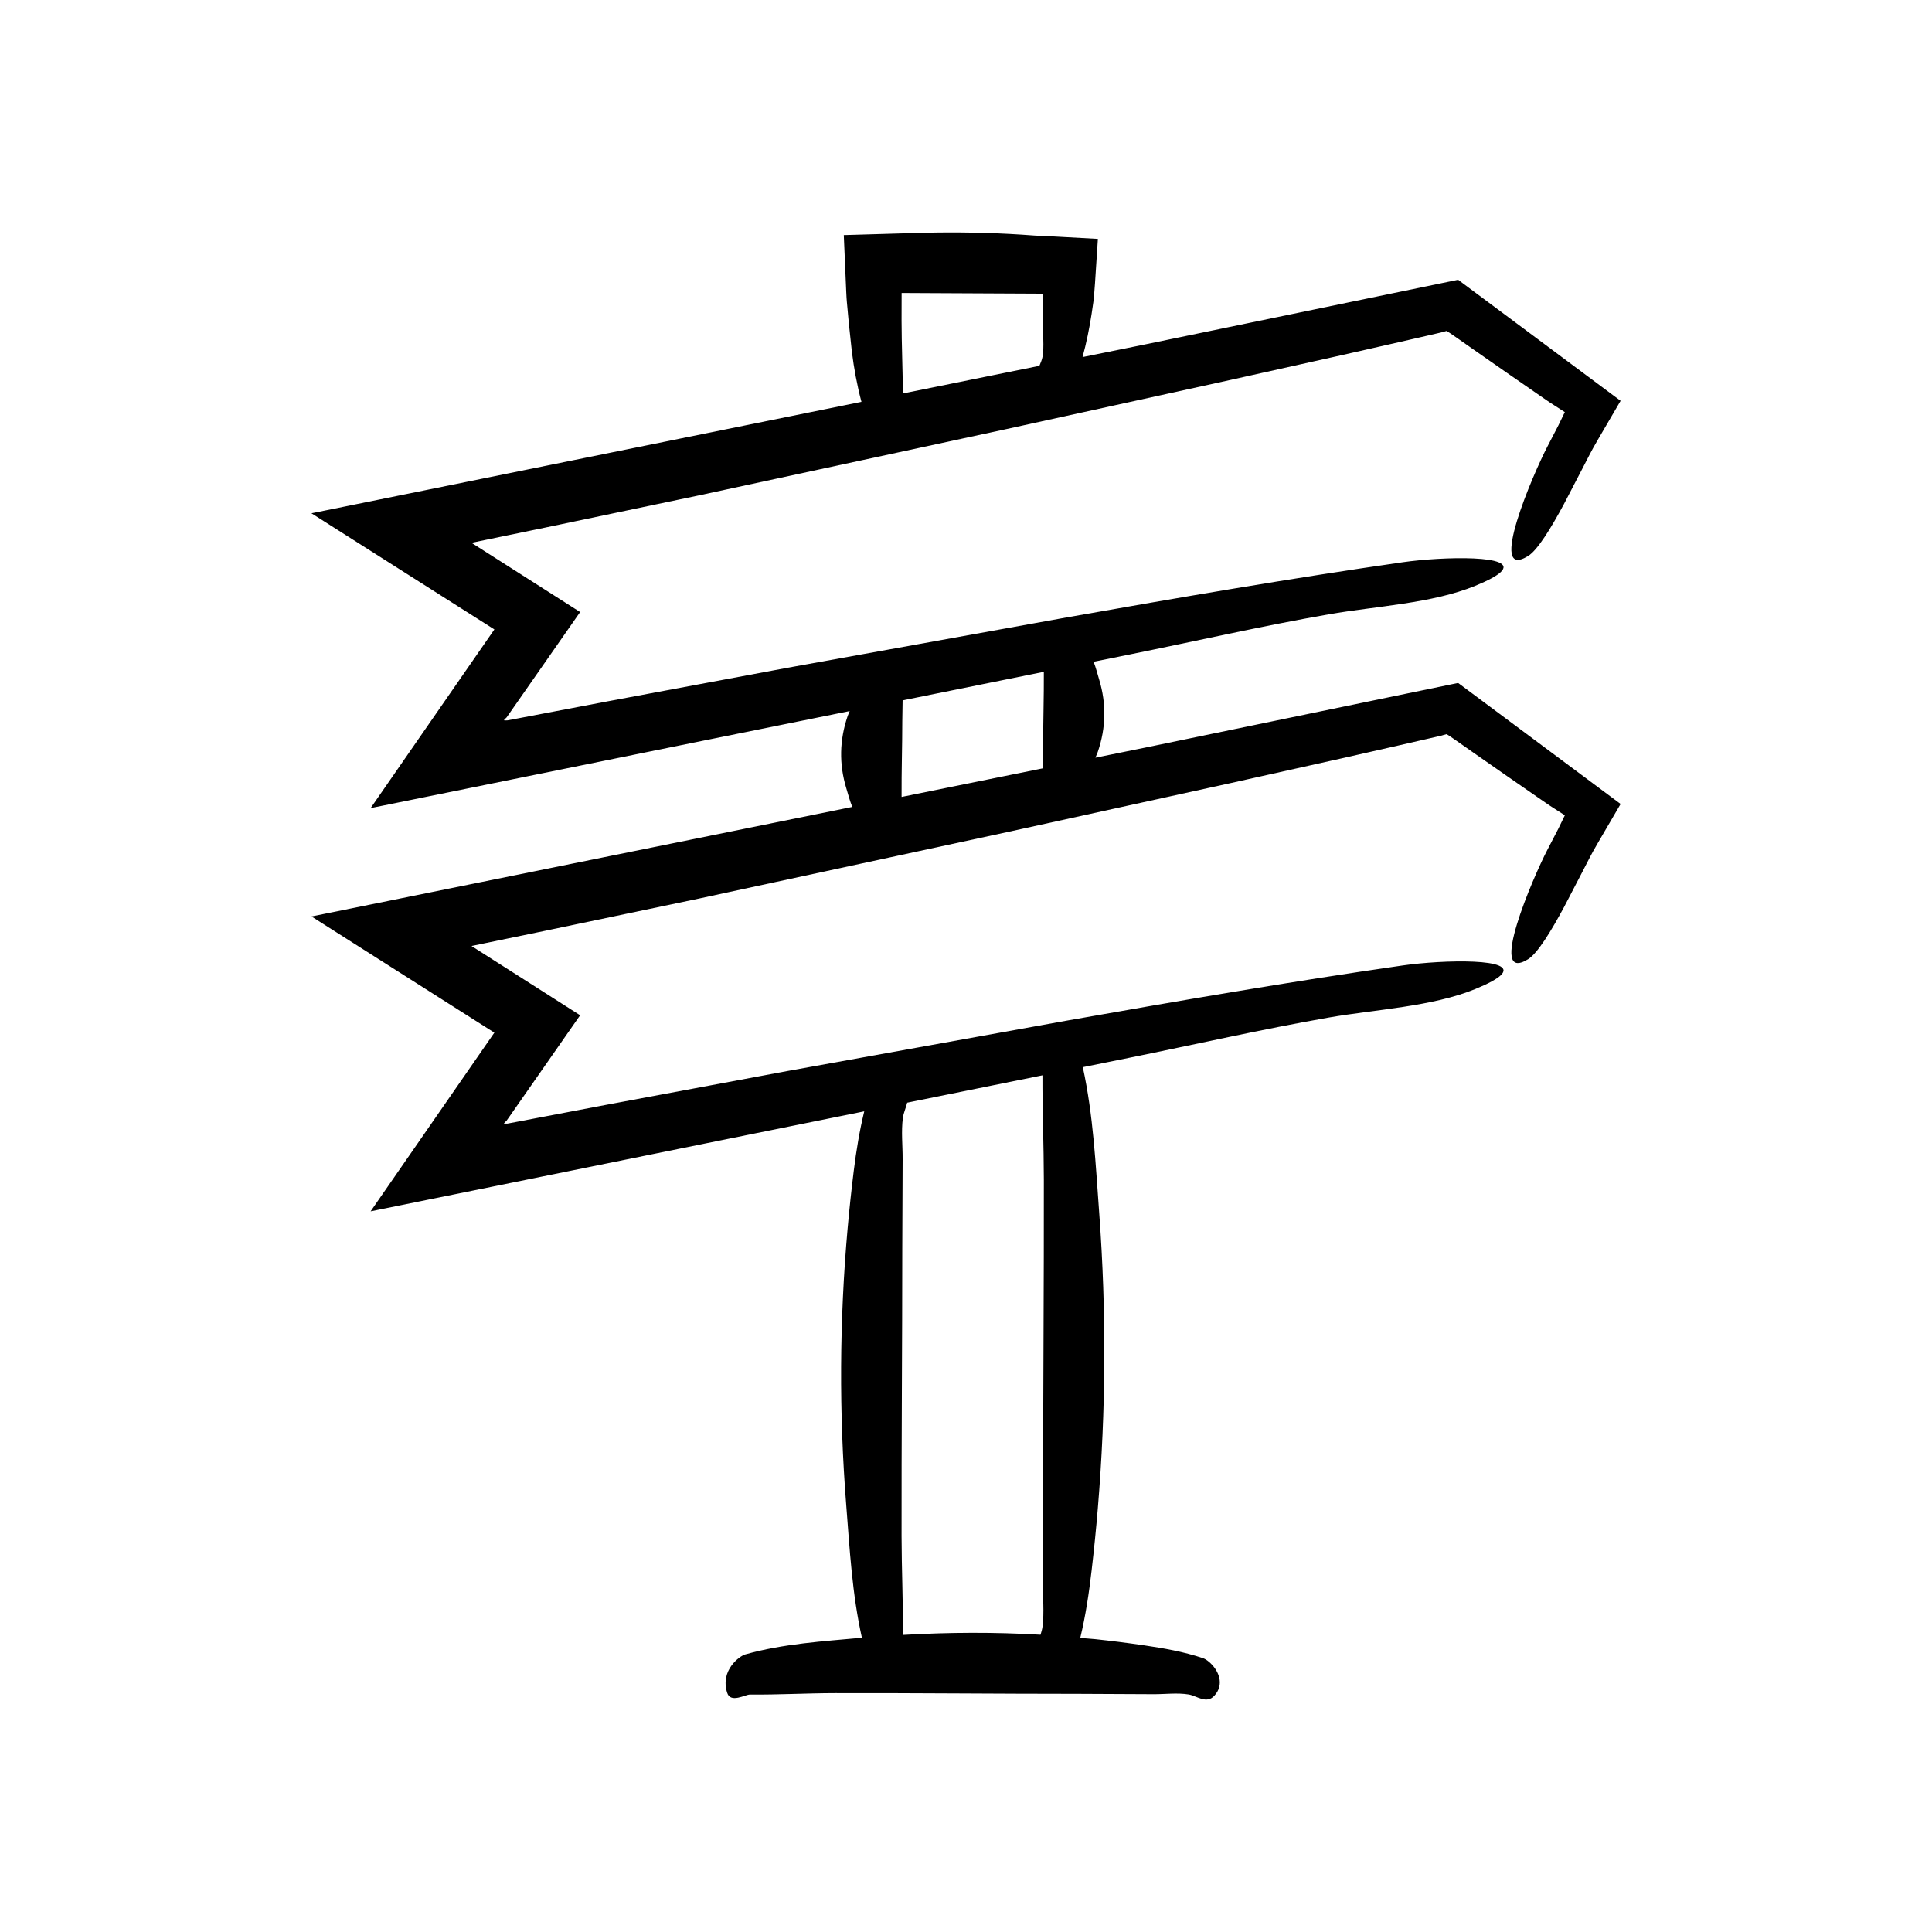 <?xml version="1.0" encoding="UTF-8"?>
<!-- Uploaded to: ICON Repo, www.svgrepo.com, Generator: ICON Repo Mixer Tools -->
<svg fill="#000000" width="800px" height="800px" version="1.1" viewBox="144 144 512 512" xmlns="http://www.w3.org/2000/svg">
 <path d="m275.01 417.66-32.793 47.352 88.438-17.93 42.379-8.566c-1.266 5.207-2.117 10.434-2.766 15.66-0.637 5.121-1.184 10.246-1.641 15.371-2.172 24.406-2.297 48.848-0.371 73.258 0.922 11.699 1.551 23.547 4.156 35.211-0.012 0-0.027 0-0.043 0.004-10.266 0.957-20.672 1.547-30.895 4.422-1.391 0.391-6.703 4.133-4.758 10.18 0.906 2.82 4.773 0.438 6.016 0.449 7.547 0.07 15.09-0.363 22.637-0.375 21.496-0.039 42.988 0.188 64.484 0.188 6.617 0.031 13.238 0.062 19.855 0.094 3.082 0.016 6.219-0.422 9.297 0.07 2.172 0.348 4.723 2.641 6.824 0.316 0.652-0.723 1.055-1.469 1.262-2.219 0.984-3.555-2.438-7.102-4.312-7.727-5.168-1.723-10.371-2.621-15.574-3.387-4.324-0.637-8.652-1.184-12.98-1.641-1.316-0.141-2.633-0.195-3.949-0.316 1.438-5.953 2.32-11.934 3.016-17.918 0.637-5.469 1.184-10.941 1.641-16.418 2.172-26.066 2.297-52.176 0.371-78.246-0.949-12.855-1.551-25.879-4.348-38.684l12.43-2.512c17.512-3.539 35.227-7.582 52.797-10.648 12.387-2.16 27.324-2.852 38.801-7.555 3.562-1.461 5.691-2.656 6.719-3.625 4.879-4.617-15.246-4.152-26.016-2.606-29.688 4.269-59.402 9.383-89.082 14.629l-74.004 13.352-47.844 8.926-23.914 4.547-2.336 0.441-0.203 0.008-0.34 0.004-0.449-0.027 0.453-0.484 0.168-0.164 0.07-0.066 0.031-0.027 0.84-1.195 18.664-26.754-27.5-17.527-1.238-0.789-0.008-0.008v-0.008l0.004-0.008h0.008l-0.008-0.023 19.332-3.992 40.871-8.559 81.621-17.602c19.758-4.336 39.609-8.688 59.461-13.043l29.742-6.625 14.84-3.367 7.406-1.699 3.594-0.832 1.504-0.414 0.941 0.605 1.676 1.152 4.488 3.148 8.961 6.25 8.953 6.195 2.238 1.539 1.355 0.875 2.715 1.746c-0.582 1.195-1.156 2.379-1.73 3.559l-2.93 5.652c-3.719 7.144-16.004 35.629-5.098 28.934 2.543-1.562 6.125-7.477 9.523-13.781 1.652-3.176 3.332-6.41 4.809-9.246 0.734-1.422 1.414-2.742 2.016-3.91 0.32-0.598 0.621-1.16 0.895-1.672 0.516-0.902 0.984-1.719 1.395-2.441l5.898-10.094-43.059-32.078-82.781 17.105-13.344 2.703c0.207-0.52 0.461-1.043 0.641-1.562 2.172-6.359 2.297-12.73 0.371-19.094-0.477-1.582-0.863-3.176-1.488-4.766l9.57-1.934c17.512-3.539 35.227-7.582 52.797-10.648 12.387-2.16 27.324-2.852 38.801-7.555 3.562-1.461 5.691-2.656 6.719-3.625 4.879-4.617-15.246-4.152-26.016-2.606-29.688 4.269-59.402 9.383-89.082 14.629l-74.004 13.352-47.844 8.926-23.914 4.547-2.336 0.441-0.203 0.008-0.34 0.004-0.449-0.027 0.453-0.484 0.168-0.164 0.07-0.062 0.031-0.027 0.84-1.195 18.664-26.754-27.5-17.527-1.238-0.789-0.008-0.008v-0.008l0.004-0.008h0.008l-0.008-0.023 19.328-3.988 40.871-8.559 81.621-17.602c19.758-4.336 39.609-8.688 59.461-13.043l29.742-6.625 14.84-3.367 7.406-1.699 3.594-0.832 1.504-0.414 0.941 0.605 1.676 1.152 4.488 3.148 8.961 6.25 8.953 6.195 2.238 1.539 1.355 0.875 2.715 1.746c-0.582 1.195-1.156 2.379-1.73 3.559l-2.93 5.652c-3.719 7.148-16.004 35.629-5.098 28.934 2.543-1.562 6.125-7.477 9.523-13.781 1.652-3.176 3.332-6.41 4.809-9.246 0.734-1.422 1.414-2.742 2.016-3.91 0.32-0.602 0.621-1.16 0.895-1.672 0.516-0.902 0.984-1.719 1.395-2.441l5.898-10.09-43.059-32.078-82.777 17.098-16.75 3.391c1.039-3.816 1.82-7.644 2.406-11.477l0.461-3.141c0.074-0.391 0.148-1.234 0.219-2.188l0.211-2.723 0.754-11.555 0.012-0.234-11.578-0.633-3.043-0.137-2.285-0.125-3.25-0.227c-4.336-0.277-8.672-0.457-13.008-0.539s-8.676-0.07-13.012 0.039l-21.16 0.617 0.645 14.949c0.121 2.789 0.234 3.223 0.348 4.684l0.344 3.742 0.801 7.496c0.559 4.453 1.371 8.898 2.543 13.316l-145.76 29.527 48.48 30.781-32.793 47.352 88.438-17.93 38.516-7.785c-0.172 0.441-0.391 0.883-0.539 1.32-2.172 6.363-2.297 12.73-0.371 19.094 0.5 1.656 0.918 3.324 1.598 4.988l-143.32 29.031zm108.27 22.543c0.168-1.258 0.805-2.629 1.137-3.988l35.844-7.246c-0.039 9.223 0.352 18.445 0.367 27.668 0.039 27.191-0.188 54.379-0.188 81.57-0.031 8.371-0.062 16.742-0.094 25.113-0.016 3.902 0.422 7.867-0.07 11.762-0.086 0.691-0.297 1.41-0.527 2.144-12.148-0.715-24.301-0.66-36.453 0.047 0.047-8.727-0.355-17.449-0.371-26.176-0.039-25.457 0.188-50.914 0.188-76.367 0.031-7.836 0.062-15.676 0.094-23.516 0.02-3.652-0.414-7.367 0.074-11.012zm-0.34-218.56 36.801 0.18 0.68 0.02-0.039 1.273-0.039 6.461c-0.016 2.984 0.422 6.023-0.07 9.004-0.125 0.754-0.496 1.555-0.82 2.367l-36.188 7.328c-0.031-6.43-0.328-12.859-0.34-19.289zm0.176 113.47c0.027-1.836 0.059-3.672 0.086-5.508l37.426-7.566c0.035 6.613-0.188 13.23-0.188 19.844-0.031 1.91-0.059 3.824-0.09 5.734l-37.41 7.578c0-0.059-0.012-0.117-0.012-0.176-0.039-6.637 0.188-13.273 0.188-19.906z"/>
</svg>